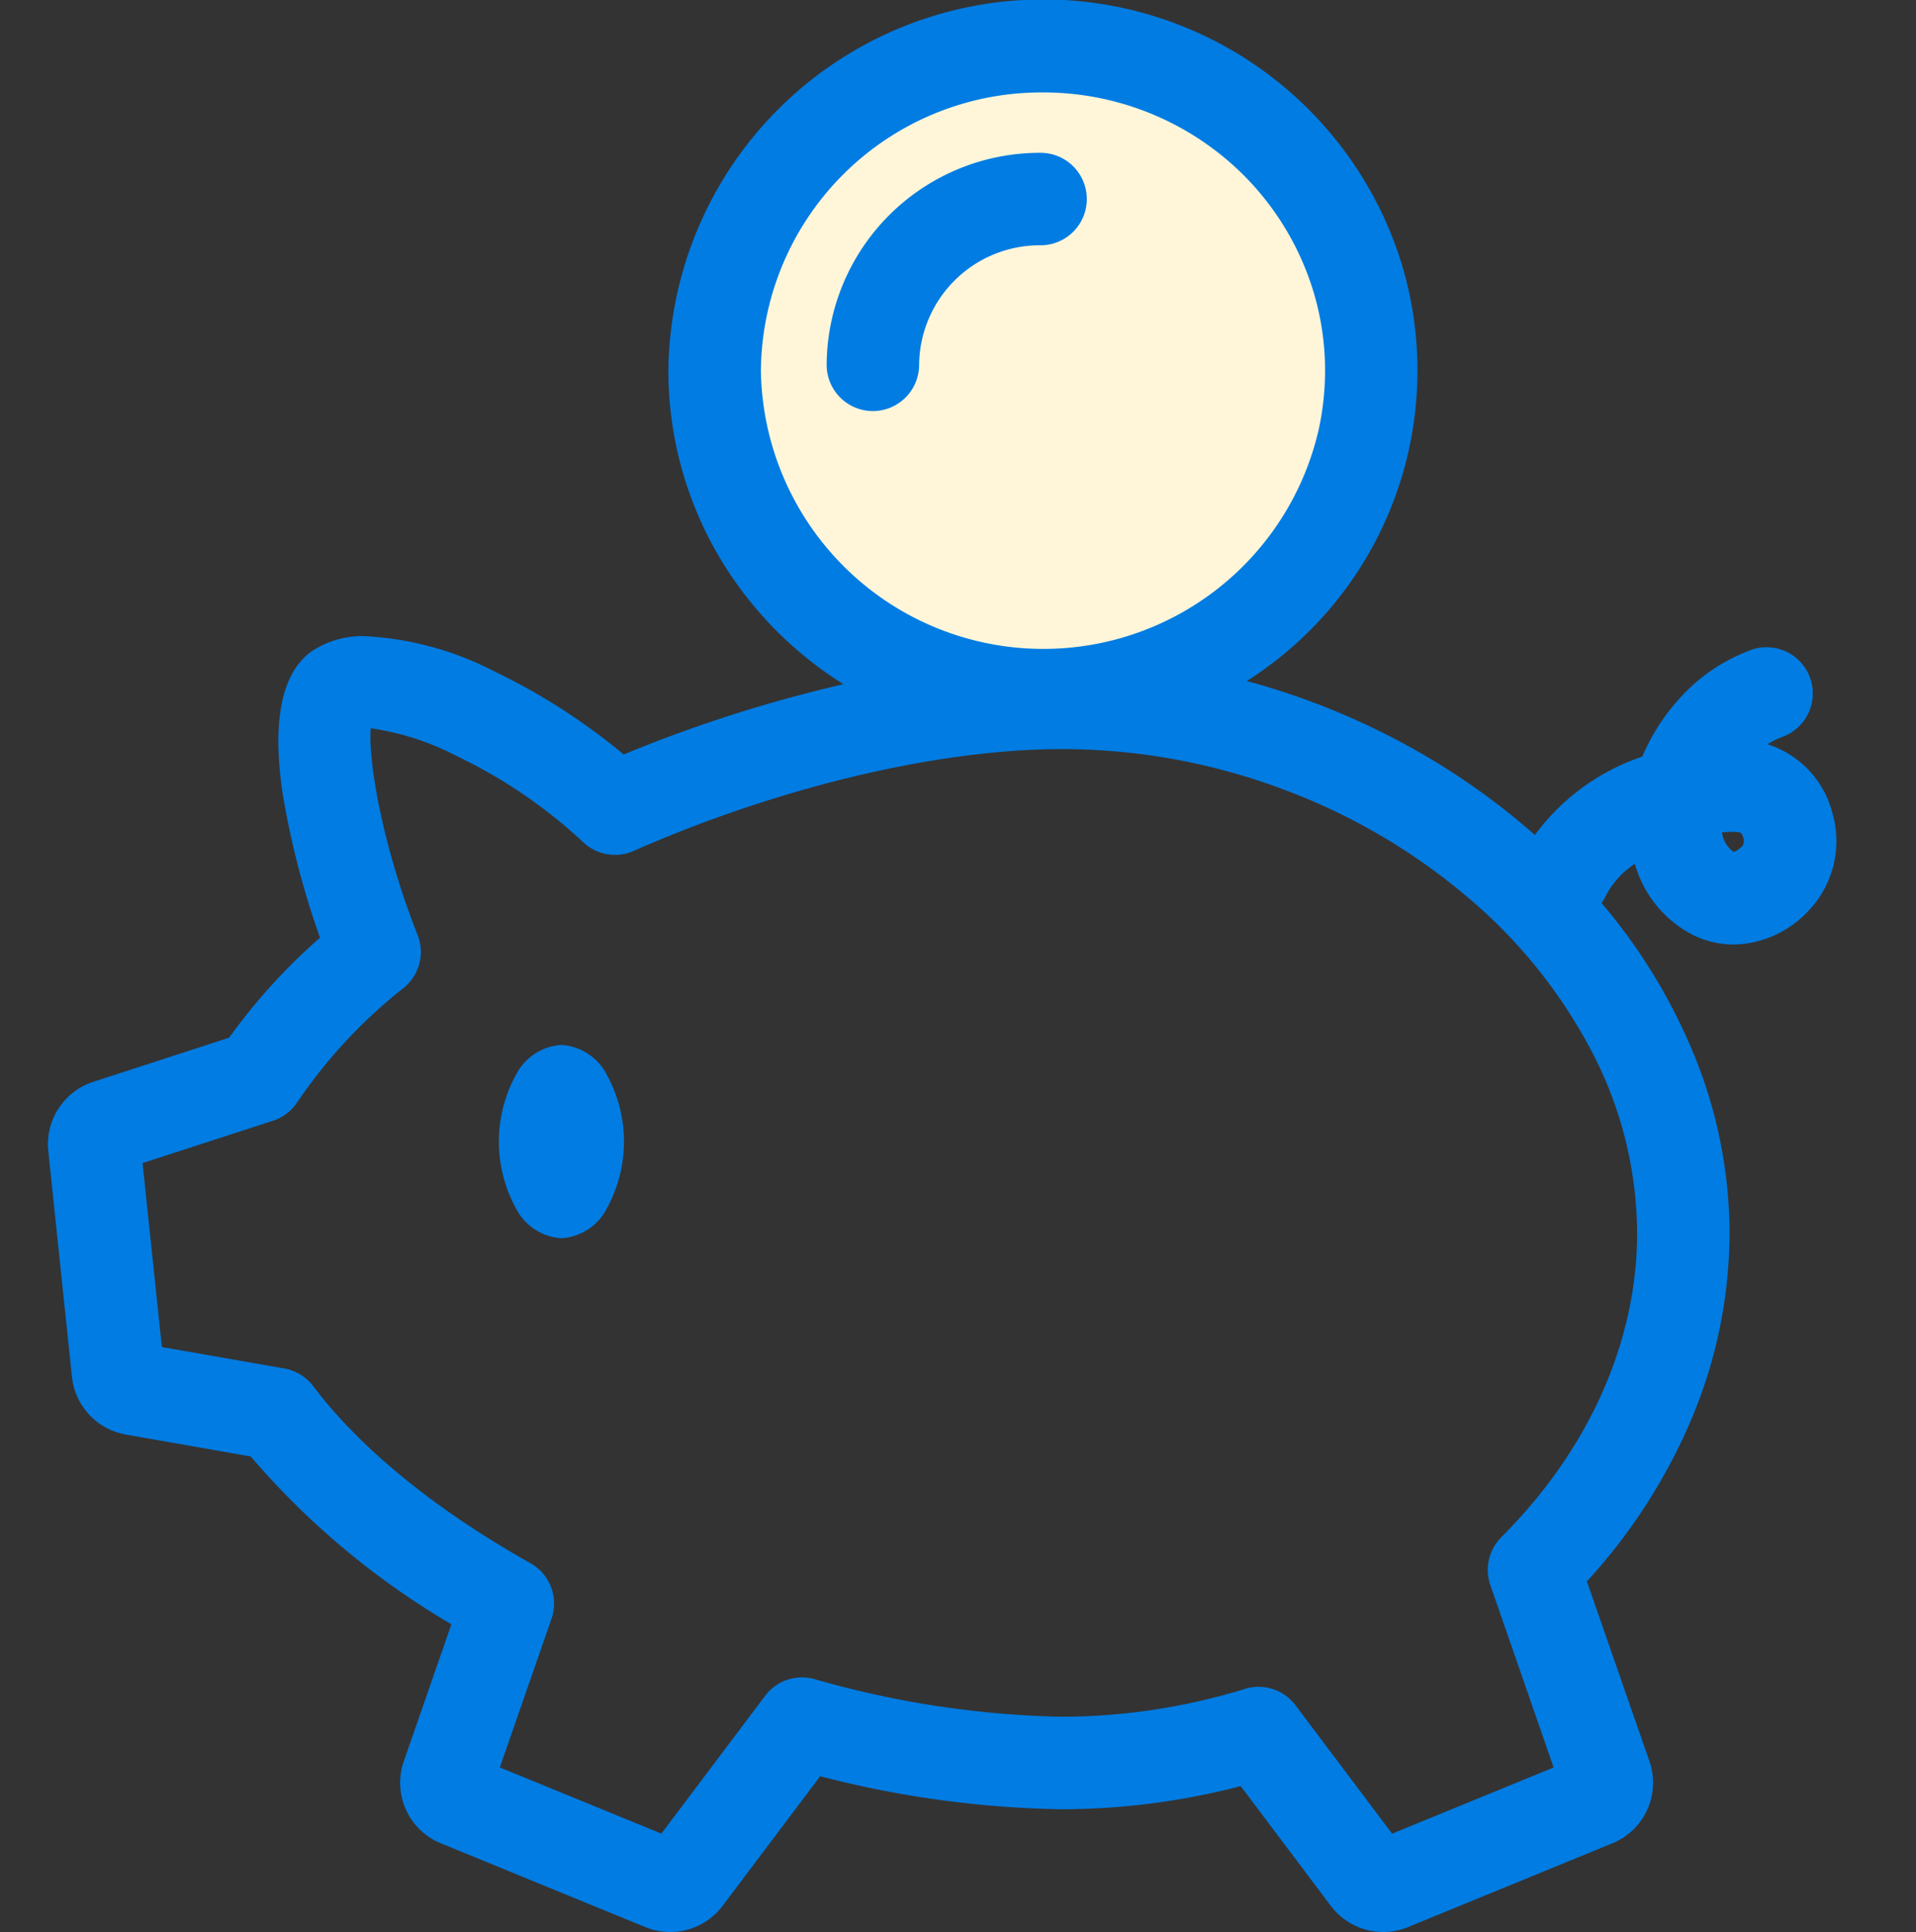 <svg xmlns="http://www.w3.org/2000/svg" width="119" height="120" viewBox="0 0 119 120">
  <rect x="0" y="0" width="119" height="120" fill="#333333" stroke="none"/>
  <g id="icon_02" transform="translate(-3942 -7033.818)">
    <rect id="長方形_3420" data-name="長方形 3420" width="119" height="119" transform="translate(3942 7034)" fill="none"/>
    <circle id="楕円形_10" data-name="楕円形 10" cx="21" cy="21" r="21" transform="translate(3986.428 7037)" fill="#fff6d9"/>
    <path id="楕円形_10_-_アウトライン" data-name="楕円形 10 - アウトライン" d="M21,1a20.006,20.006,0,0,0-7.785,38.429A20.005,20.005,0,0,0,28.785,2.571,19.874,19.874,0,0,0,21,1m0-1A21,21,0,1,1,0,21,21,21,0,0,1,21,0Z" transform="translate(3986.428 7037)" fill="#007ce3"/>
    <g id="グループ_3372" data-name="グループ 3372" transform="translate(3944.976 7033.818)">
      <path id="パス_81" data-name="パス 81" d="M55.806,10.351a2.376,2.376,0,0,0-2.375-2.375,12.747,12.747,0,0,0-12.79,12.673,2.375,2.375,0,1,0,4.751,0,7.99,7.99,0,0,1,8.039-7.922,2.376,2.376,0,0,0,2.375-2.375" transform="translate(8.221 2.012)" fill="#007ce3"/>
      <path id="パス_81_-_アウトライン" data-name="パス 81 - アウトライン" d="M43.012,23.516a2.875,2.875,0,0,1-2.871-2.871A13.243,13.243,0,0,1,53.427,7.476a2.871,2.871,0,1,1,0,5.743,7.494,7.494,0,0,0-7.543,7.427A2.875,2.875,0,0,1,43.012,23.516ZM53.427,8.468A12.25,12.25,0,0,0,41.133,20.645a1.88,1.88,0,1,0,3.759,0,8.487,8.487,0,0,1,8.535-8.418,1.88,1.88,0,1,0,0-3.759Z" transform="translate(8.225 2.016)" fill="#007ce3"/>
      <path id="パス_82" data-name="パス 82" d="M109.865,50.155a5.528,5.528,0,0,0-3.911-4.009,6.076,6.076,0,0,0-.8-.148,5.816,5.816,0,0,1,1.922-1.2,2.374,2.374,0,1,0-1.642-4.456,11.479,11.479,0,0,0-6.522,6.541,13.052,13.052,0,0,0-6.945,5.234A44.05,44.05,0,0,0,72.7,42.006,22.363,22.363,0,0,0,84.071,22.535,22.154,22.154,0,0,0,82.8,15.121a22.625,22.625,0,0,0-6.2-9.272,22.817,22.817,0,0,0-38.07,16.686A22.512,22.512,0,0,0,50.252,42.223,85.649,85.649,0,0,0,35.176,46.95c-6.287-5.365-15.517-9.256-19.081-6.531-3.786,2.9-.594,13.3.887,17.478a36.093,36.093,0,0,0-5.906,6.484l-8.616,2.8A3.58,3.58,0,0,0,.019,70.937L1.491,84.983A3.579,3.579,0,0,0,4.42,88.117l7.946,1.395a48.563,48.563,0,0,0,12.805,10.663L22.08,109.07a3.564,3.564,0,0,0,2.015,4.464l12.712,5.208a3.557,3.557,0,0,0,4.2-1.154l6.263-8.32a63.094,63.094,0,0,0,15.193,2.116,43.826,43.826,0,0,0,11.321-1.505l5.8,7.709a3.565,3.565,0,0,0,4.2,1.154l12.711-5.208a3.564,3.564,0,0,0,2.015-4.466L94.524,97.608c5.77-6.234,8.93-13.824,8.93-21.525,0-7.5-3.055-14.63-8.106-20.5a2.338,2.338,0,0,0,.464-.645,6.27,6.27,0,0,1,2.559-2.573,6.865,6.865,0,0,0,3.493,4.745,5.292,5.292,0,0,0,2.349.559,6.054,6.054,0,0,0,4.264-1.927,5.76,5.76,0,0,0,1.388-5.592M43.287,22.535A17.922,17.922,0,0,1,61.3,4.75,18.125,18.125,0,0,1,73.428,9.379,17.855,17.855,0,0,1,78.323,16.7l0,.01a17.393,17.393,0,0,1,.995,5.83,17.687,17.687,0,0,1-.4,3.733,18.041,18.041,0,0,1-35.633-3.733m46.836,72.8a2.374,2.374,0,0,0-.564,2.459l4.092,11.773L82.827,114l-6.235-8.282A2.369,2.369,0,0,0,74,104.875a39.4,39.4,0,0,1-11.543,1.758,60.136,60.136,0,0,1-15.5-2.359,2.367,2.367,0,0,0-2.527.862L37.759,114l-10.823-4.434L30.3,99.886a2.376,2.376,0,0,0-1.078-2.849C23.26,93.68,18.539,89.829,15.571,85.9a2.375,2.375,0,0,0-1.485-.908l-7.964-1.4L4.842,71.4l8.482-2.755a2.378,2.378,0,0,0,1.259-.968,32.05,32.05,0,0,1,6.707-7.2,2.375,2.375,0,0,0,.71-2.71c-2.385-6.06-3.251-11.8-2.881-13.521,1.991-.173,8.611,2.165,13.974,7.217a2.377,2.377,0,0,0,2.586.444c9.043-3.988,19.054-6.369,26.778-6.369C81.766,45.534,98.7,59.81,98.7,76.083c0,6.883-3.047,13.719-8.581,19.25m15-42.944c-.693.691-1.041.52-1.156.464a2.5,2.5,0,0,1-1.044-2.074,5.225,5.225,0,0,1,1.839-.036.888.888,0,0,1,.522.658,1.066,1.066,0,0,1-.162.988" transform="translate(0.496 0.496)" fill="#007ce3"/>
      <path id="パス_82_-_アウトライン" data-name="パス 82 - アウトライン" d="M38.15,119.5h0a4.017,4.017,0,0,1-1.536-.3L23.9,113.989a4.06,4.06,0,0,1-2.3-5.085l2.96-8.516A49.2,49.2,0,0,1,12.094,89.964L4.33,88.6A4.076,4.076,0,0,1,.994,85.031L-.478,70.985A4.079,4.079,0,0,1,2.3,66.7l8.458-2.748A36.538,36.538,0,0,1,16.4,57.742a52.3,52.3,0,0,1-2.33-9c-.647-4.42-.068-7.356,1.721-8.724a5.613,5.613,0,0,1,3.482-1,19.648,19.648,0,0,1,7.987,2.2,38.528,38.528,0,0,1,8,5.144,86.862,86.862,0,0,1,13.65-4.365,23.345,23.345,0,0,1-7.561-7.648,22.765,22.765,0,0,1-3.313-11.828,23.291,23.291,0,0,1,45.231-7.578,22.646,22.646,0,0,1,1.294,7.578,22.834,22.834,0,0,1-10.6,19.28A45.1,45.1,0,0,1,83.354,45.5a43.594,43.594,0,0,1,8.5,5.861,13.72,13.72,0,0,1,6.673-4.869,12.748,12.748,0,0,1,2.443-3.755,11.154,11.154,0,0,1,4.282-2.859,2.87,2.87,0,1,1,1.985,5.386,4.984,4.984,0,0,0-.936.464,6.038,6.038,0,0,1,4.036,4.295,6.257,6.257,0,0,1-1.515,6.073,6.505,6.505,0,0,1-4.615,2.072,5.775,5.775,0,0,1-2.568-.61,7.165,7.165,0,0,1-3.578-4.405,5.259,5.259,0,0,0-1.807,2,2.615,2.615,0,0,1-.26.434,35.111,35.111,0,0,1,5.754,9.448,29.39,29.39,0,0,1,2.195,11.046,29.874,29.874,0,0,1-2.34,11.5,34.987,34.987,0,0,1-6.521,10.139L98.97,108.9a4.06,4.06,0,0,1-2.3,5.088L83.963,119.2a4.023,4.023,0,0,1-1.535.3,4.083,4.083,0,0,1-3.245-1.618l-5.6-7.443a44.33,44.33,0,0,1-11.125,1.437,63.418,63.418,0,0,1-14.994-2.051l-6.065,8.057A4.082,4.082,0,0,1,38.15,119.5ZM19.272,40.017a4.663,4.663,0,0,0-2.879.791,4.475,4.475,0,0,0-1.477,3.043,16.948,16.948,0,0,0,.135,4.75,52,52,0,0,0,2.395,9.125l.112.317-.253.222a35.67,35.67,0,0,0-5.826,6.393l-.1.137L2.609,67.646a3.082,3.082,0,0,0-2.1,3.235L1.98,84.927a3.08,3.08,0,0,0,2.521,2.7l8.13,1.427.117.145A48.322,48.322,0,0,0,25.423,99.746l.345.207-3.224,9.275a3.068,3.068,0,0,0,1.734,3.842l12.713,5.208a3.031,3.031,0,0,0,1.159.23,3.086,3.086,0,0,0,2.452-1.223l6.462-8.584.32.081a62.791,62.791,0,0,0,15.07,2.1,43.383,43.383,0,0,0,11.193-1.489l.323-.086,6.005,7.977a3.086,3.086,0,0,0,2.453,1.223,3.036,3.036,0,0,0,1.159-.229L96.3,113.071a3.068,3.068,0,0,0,1.734-3.845l-4.08-11.74.2-.218A34.08,34.08,0,0,0,100.69,87.2a28.888,28.888,0,0,0,2.264-11.123A28.4,28.4,0,0,0,100.831,65.4a34.255,34.255,0,0,0-5.863-9.5l-.3-.348.323-.325a1.834,1.834,0,0,0,.368-.508,6.682,6.682,0,0,1,2.754-2.787l.587-.348.15.666a6.334,6.334,0,0,0,3.228,4.409,4.792,4.792,0,0,0,2.13.508,5.538,5.538,0,0,0,3.913-1.782,5.264,5.264,0,0,0,1.26-5.111,5.04,5.04,0,0,0-3.557-3.66,5.593,5.593,0,0,0-.738-.135l-1.07-.127.793-.73a6.3,6.3,0,0,1,2.086-1.3,1.878,1.878,0,1,0-1.3-3.525,10.172,10.172,0,0,0-3.9,2.608,11.744,11.744,0,0,0-2.329,3.652l-.084.208-.212.075a12.5,12.5,0,0,0-6.685,5.022l-.311.518-.447-.406a42.51,42.51,0,0,0-8.734-6.108,44.11,44.11,0,0,0-10.312-3.89l-1.211-.29,1.079-.621A21.867,21.867,0,0,0,83.571,22.531a21.66,21.66,0,0,0-1.238-7.249A22.137,22.137,0,0,0,76.27,6.213,22.321,22.321,0,0,0,39.029,22.531,21.773,21.773,0,0,0,42.2,33.844a22.366,22.366,0,0,0,8.291,7.941l1.163.642-1.3.277a85.552,85.552,0,0,0-14.988,4.7l-.281.118-.232-.2a37.459,37.459,0,0,0-8.016-5.2A18.965,18.965,0,0,0,19.272,40.017ZM82.657,114.6l-6.465-8.587a1.872,1.872,0,0,0-2.05-.667,39.9,39.9,0,0,1-11.688,1.78,60.629,60.629,0,0,1-15.631-2.377,1.87,1.87,0,0,0-2,.681l-6.9,9.17L26.31,109.842l3.519-10.123a1.878,1.878,0,0,0-.853-2.254c-6.022-3.391-10.8-7.289-13.8-11.271A1.871,1.871,0,0,0,14,85.475L5.664,84.013,4.3,71.047l8.864-2.879a1.888,1.888,0,0,0,1-.766,32.535,32.535,0,0,1,6.81-7.318,1.873,1.873,0,0,0,.562-2.144c-2.272-5.773-3.336-11.8-2.9-13.806l.077-.358.365-.032c.082-.007.171-.011.264-.011a16.631,16.631,0,0,1,5.981,1.831,32.141,32.141,0,0,1,8.112,5.529,1.881,1.881,0,0,0,2.046.351c9.1-4.015,19.189-6.411,26.978-6.411A40.156,40.156,0,0,1,76.435,47.55a39.186,39.186,0,0,1,11.7,6.773,32.78,32.78,0,0,1,8.054,9.889,25.506,25.506,0,0,1,3,11.868c0,7.016-3.1,13.977-8.726,19.6a1.888,1.888,0,0,0-.446,1.945l4.246,12.217ZM74.694,104.27a2.881,2.881,0,0,1,2.291,1.146l6,7.976,10.034-4.111L89.086,97.95a2.886,2.886,0,0,1,.682-2.972c5.439-5.436,8.435-12.147,8.435-18.9A24.525,24.525,0,0,0,95.311,64.67,31.8,31.8,0,0,0,87.5,55.081a38.2,38.2,0,0,0-11.407-6.6,39.167,39.167,0,0,0-13.637-2.454c-7.658,0-17.594,2.365-26.578,6.327a2.872,2.872,0,0,1-3.126-.536,31.137,31.137,0,0,0-7.858-5.356,16.661,16.661,0,0,0-5.345-1.728c-.163,1.978.7,7.233,2.912,12.845a2.862,2.862,0,0,1-.859,3.276A31.556,31.556,0,0,0,15,67.942a2.883,2.883,0,0,1-1.522,1.169l-8.1,2.631,1.2,11.423,7.6,1.333a2.859,2.859,0,0,1,1.8,1.1c2.926,3.874,7.594,7.68,13.5,11a2.869,2.869,0,0,1,1.3,3.444l-3.21,9.235,10.034,4.111,6.443-8.558a2.862,2.862,0,0,1,3.055-1.041,59.633,59.633,0,0,0,15.367,2.341,38.912,38.912,0,0,0,11.4-1.736A2.867,2.867,0,0,1,74.694,104.27ZM104.2,53.4a1,1,0,0,1-.46-.111,2.933,2.933,0,0,1-1.321-2.489l-.028-.453.449-.068a8.475,8.475,0,0,1,1.253-.106,3.188,3.188,0,0,1,.785.081,1.333,1.333,0,0,1,.876,1.008,1.552,1.552,0,0,1-.29,1.468A1.864,1.864,0,0,1,104.2,53.4Zm-.728-2.2a1.808,1.808,0,0,0,.7,1.2.1.1,0,0,0,.02.009c.012,0,.193-.006.567-.379a.646.646,0,0,0,.034-.506.571.571,0,0,0-.172-.31,2.229,2.229,0,0,0-.532-.048C103.909,51.169,103.7,51.181,103.473,51.2ZM61.3,40.813a18.418,18.418,0,0,1-18.51-18.282A18.418,18.418,0,0,1,61.3,4.25,18.616,18.616,0,0,1,73.755,9.006a18.353,18.353,0,0,1,5.03,7.517l0,.013a17.889,17.889,0,0,1,1.023,6,18.2,18.2,0,0,1-.412,3.838A18.532,18.532,0,0,1,61.3,40.813Zm0-35.572a17.425,17.425,0,0,0-17.518,17.29A17.545,17.545,0,0,0,78.431,26.16a17.2,17.2,0,0,0,.39-3.629,16.9,16.9,0,0,0-.965-5.661l-.006-.015a17.356,17.356,0,0,0-4.759-7.112A17.625,17.625,0,0,0,61.3,5.241Z" transform="translate(0.5 0.5)" fill="#007ce3"/>
      <path id="パス_83" data-name="パス 83" d="M26.925,54.537c-1.872,0-3.388,2.466-3.388,5.507s1.516,5.507,3.388,5.507,3.389-2.466,3.389-5.507-1.517-5.507-3.389-5.507" transform="translate(4.97 10.862)" fill="#007ce3"/>
      <path id="パス_83_-_アウトライン" data-name="パス 83 - アウトライン" d="M26.921,66.042A3.39,3.39,0,0,1,24.1,64.193a8.627,8.627,0,0,1,0-8.307,3.39,3.39,0,0,1,2.818-1.849,3.391,3.391,0,0,1,2.819,1.849,8.623,8.623,0,0,1,0,8.307A3.391,3.391,0,0,1,26.921,66.042Zm0-11.013c-1.568,0-2.892,2.295-2.892,5.011s1.325,5.011,2.892,5.011,2.893-2.295,2.893-5.011S28.489,55.029,26.921,55.029Z" transform="translate(4.974 10.867)" fill="#007ce3"/>
    </g>
  </g>
</svg>
